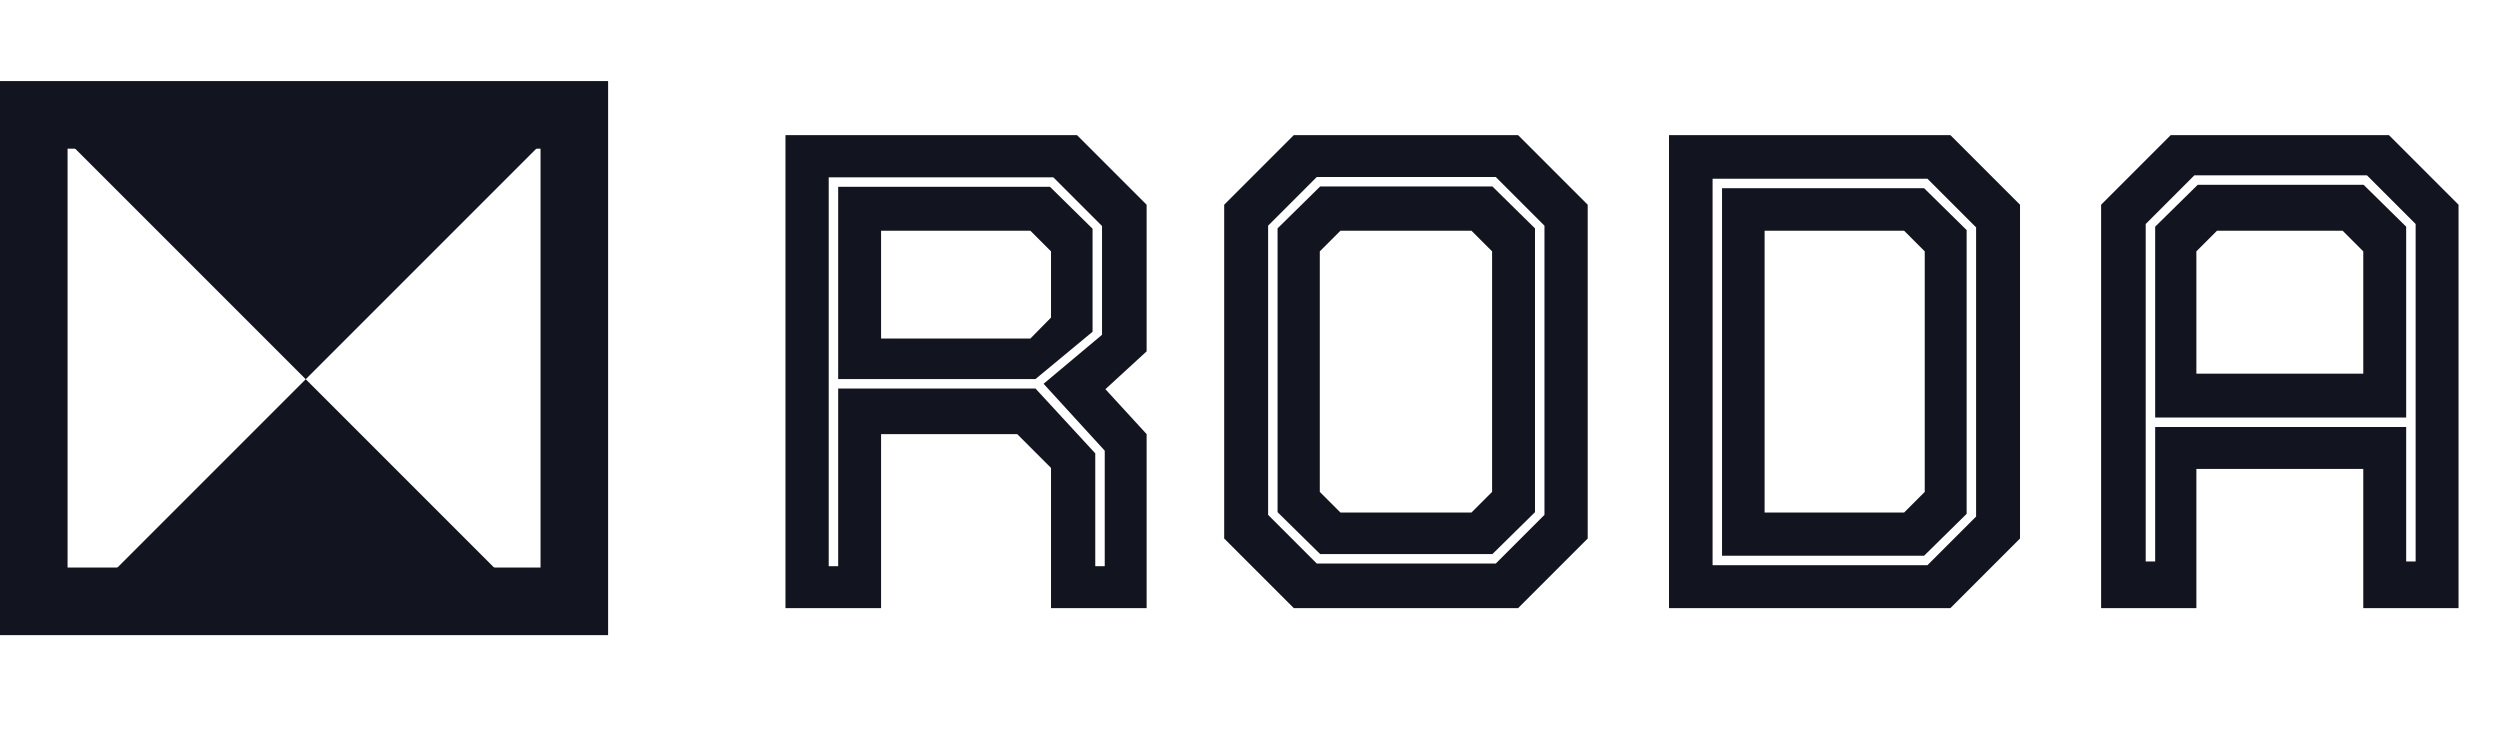 <svg width="185" height="55" viewBox="0 0 185 55" fill="none" xmlns="http://www.w3.org/2000/svg">
<path d="M39.812 10.875L22.625 28.062L5.438 10.875L39.812 10.875ZM22.625 28.062L39.812 45.25L5.438 45.25L22.625 28.062Z" fill="#12151F"/>
<rect x="42.5" y="8.5" width="36" height="40" transform="rotate(90 42.5 8.5)" stroke="#12151F" stroke-width="5"/>
<path d="M58.125 45V10H79.7L84.85 15.15V26L81.8 28.8L84.85 32.125V45H77.775V34.625L75.275 32.125H65.2V45H58.125ZM61.325 41.9H62.025V28.75H76.625L81.05 33.55V41.9H81.75V33.35L77.225 28.4L81.55 24.775V16.725L77.95 13.125H61.325V41.9ZM65.2 25.05H76.25L77.775 23.5V18.6L76.25 17.075H65.2V25.05ZM62.025 28.05V13.825H77.7L80.85 16.925V24.55L76.625 28.05H62.025ZM95.74 45L90.59 39.85V15.15L95.74 10H112.34L117.49 15.15V39.85L112.34 45H95.74ZM99.19 37.925H108.89L110.415 36.4V18.6L108.89 17.075H99.19L97.665 18.6V36.4L99.19 37.925ZM97.44 41.7H110.69L114.29 38.1V16.7L110.69 13.1H97.44L93.84 16.7V38.1L97.44 41.7ZM97.69 41L94.54 37.9V16.9L97.69 13.8H110.44L113.59 16.9V37.9L110.44 41H97.69ZM123.506 45V10H144.331L149.481 15.15V39.85L144.331 45H123.506ZM130.581 37.925H140.906L142.431 36.4V18.6L140.906 17.075H130.581V37.925ZM126.731 41.825H142.631L146.231 38.225V16.825L142.631 13.225H126.731V41.825ZM127.431 41.125V13.925H142.381L145.531 17.025V38.025L142.381 41.125H127.431ZM155.482 45V15.15L160.632 10H176.782L181.932 15.15V45H174.882V34.7H162.532V45H155.482ZM158.782 41.55H159.482V31.6H178.057V41.55H178.757V16.575L175.157 12.975H162.382L158.782 16.575V41.55ZM162.532 27.65H174.882V18.6L173.357 17.075H164.057L162.532 18.6V27.65ZM159.482 30.9V16.775L162.632 13.675H174.907L178.057 16.775V30.9H159.482Z" fill="#12151F"/>
</svg>
